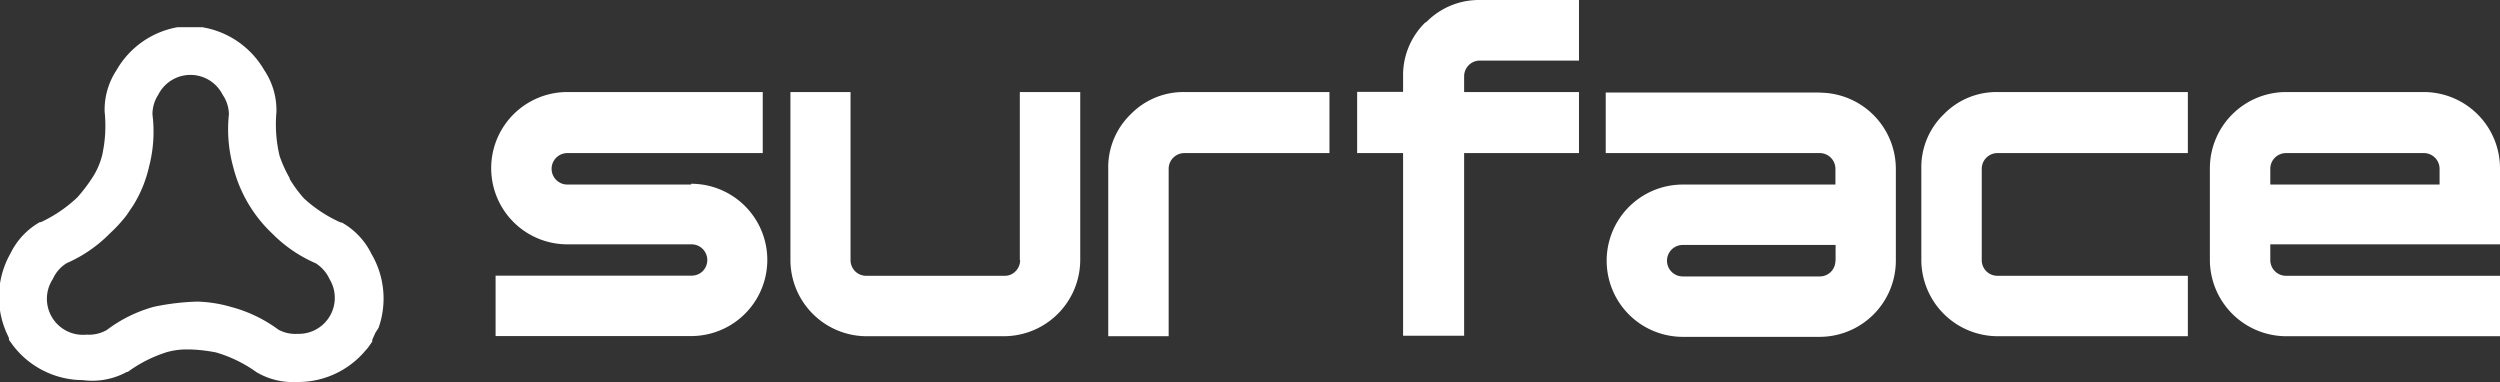<svg id="Vrstva_1" data-name="Vrstva 1" xmlns="http://www.w3.org/2000/svg" viewBox="0 0 158.9 24.3"><rect x="0" y="0" width="158.9" height="24.3" fill="#333333" stroke="none"/><defs><style>.cls-1{fill:#fff;}</style></defs><title>surface-logo</title><path class="cls-1" d="M91.87,69H84a1,1,0,1,1,0-2H96.42V63.12H84a4.84,4.84,0,0,0,0,9.68h7.89a1,1,0,0,1,.71,1.71,1,1,0,0,1-.71.28H79.44v3.84H91.87a4.84,4.84,0,0,0,0-9.68" transform="translate(-47.94 -57.27)"/><path class="cls-1" d="M112.78,73.8a1,1,0,0,1-.29.71,0.94,0.94,0,0,1-.71.29H103a1,1,0,0,1-.71-0.29A1,1,0,0,1,102,73.8V63.12H98.18V73.8A4.85,4.85,0,0,0,103,78.64h8.76a4.86,4.86,0,0,0,4.84-4.84V63.12h-3.84V73.8Z" transform="translate(-47.94 -57.27)"/><path class="cls-1" d="M119.8,64.54A4.68,4.68,0,0,0,118.38,68V78.64h3.84V68a1,1,0,0,1,1-1h9.22V63.12h-9.22a4.68,4.68,0,0,0-3.42,1.42" transform="translate(-47.94 -57.27)"/><path class="cls-1" d="M171.48,64.54A4.68,4.68,0,0,0,170.06,68V73.8a4.86,4.86,0,0,0,4.84,4.84H187V74.8H174.9a1,1,0,0,1-.71-0.29,1,1,0,0,1-.29-0.71V68a1,1,0,0,1,1-1H187V63.12H174.9a4.68,4.68,0,0,0-3.42,1.42" transform="translate(-47.94 -57.27)"/><path class="cls-1" d="M206.84,72.8V68A4.85,4.85,0,0,0,202,63.12h-8.76A4.85,4.85,0,0,0,188.4,68V73.8a4.86,4.86,0,0,0,4.84,4.84h13.6V74.8h-13.6a1,1,0,0,1-1-1v-1h14.6ZM192.24,68a1,1,0,0,1,1-1H202a1,1,0,0,1,1,1v1H192.24V68Z" transform="translate(-47.94 -57.27)"/><path class="cls-1" d="M163.6,63.15H150V67h13.6a1,1,0,0,1,1,1v1H154.9a4.84,4.84,0,0,0,0,9.68h8.7a4.85,4.85,0,0,0,4.84-4.84V68a4.85,4.85,0,0,0-4.84-4.84m1,10.68a1,1,0,0,1-.29.71,1,1,0,0,1-.71.29h-8.7a1,1,0,0,1-.71-0.29,1,1,0,0,1,0-1.42,1,1,0,0,1,.71-0.29h9.71v1Z" transform="translate(-47.94 -57.27)"/><path class="cls-1" d="M138.54,58.69a4.68,4.68,0,0,0-1.42,3.42v1H134.2V67h2.92V78.61H141V67h7.3V63.12H141v-1a1,1,0,0,1,1-1h6.3V57.27H142a4.69,4.69,0,0,0-3.42,1.42" transform="translate(-47.94 -57.27)"/><path class="cls-1" d="M71.55,73.41a4.6,4.6,0,0,0-1.89-2l-0.07,0a8.69,8.69,0,0,1-2.33-1.53,7.91,7.91,0,0,1-.91-1.24l0-.05a8,8,0,0,1-.64-1.41,8.66,8.66,0,0,1-.2-2.78V64.32a4.56,4.56,0,0,0-.78-2.6A5.6,5.6,0,0,0,60.79,59l-0.22,0-0.49,0H59.91l-0.47,0-0.22,0a5.59,5.59,0,0,0-3.88,2.74,4.57,4.57,0,0,0-.75,2.62h0v0h0a8.63,8.63,0,0,1-.16,2.79,4.65,4.65,0,0,1-.58,1.35,10,10,0,0,1-1,1.32,8.73,8.73,0,0,1-2.31,1.57l-0.07,0a4.59,4.59,0,0,0-1.87,2,5.6,5.6,0,0,0-.37,4.72l0.08,0.21,0.2,0.44,0,0.05h0v0l0,0.06,0.28,0.39,0.14,0.17a5.61,5.61,0,0,0,4.28,2h0A4.57,4.57,0,0,0,56,80.91l0.06,0a8.51,8.51,0,0,1,2.49-1.26,4.59,4.59,0,0,1,1.24-.17h0.24a10.32,10.32,0,0,1,1.64.19,8.51,8.51,0,0,1,2.51,1.21l0.07,0.05a4.55,4.55,0,0,0,2.54.62h0.11a5.59,5.59,0,0,0,4.27-2l0.15-.17,0.28-.4,0-.06h0l0-.05,0.2-.45L72,78.11A5.6,5.6,0,0,0,71.55,73.41ZM66.9,78.49H66.83a2.23,2.23,0,0,1-1.2-.27,8.81,8.81,0,0,0-3-1.44,8.44,8.44,0,0,0-2.15-.34h0a15.26,15.26,0,0,0-2.76.33,8.87,8.87,0,0,0-3,1.48,2.3,2.3,0,0,1-1.28.29A2.29,2.29,0,0,1,51.3,75a2.27,2.27,0,0,1,.87-1,8.76,8.76,0,0,0,2.76-1.9A9,9,0,0,0,56,70.93l0.41-.61a8,8,0,0,0,1-2.44,8.81,8.81,0,0,0,.22-3.34A2.28,2.28,0,0,1,58,63.29a2.29,2.29,0,0,1,4.09,0,2.27,2.27,0,0,1,.4,1.24,9,9,0,0,0,.27,3.34,8.76,8.76,0,0,0,2.51,4.27A8.73,8.73,0,0,0,68,74a2.3,2.3,0,0,1,.88,1A2.29,2.29,0,0,1,66.9,78.49Z" transform="translate(-47.94 -57.27)"/></svg>